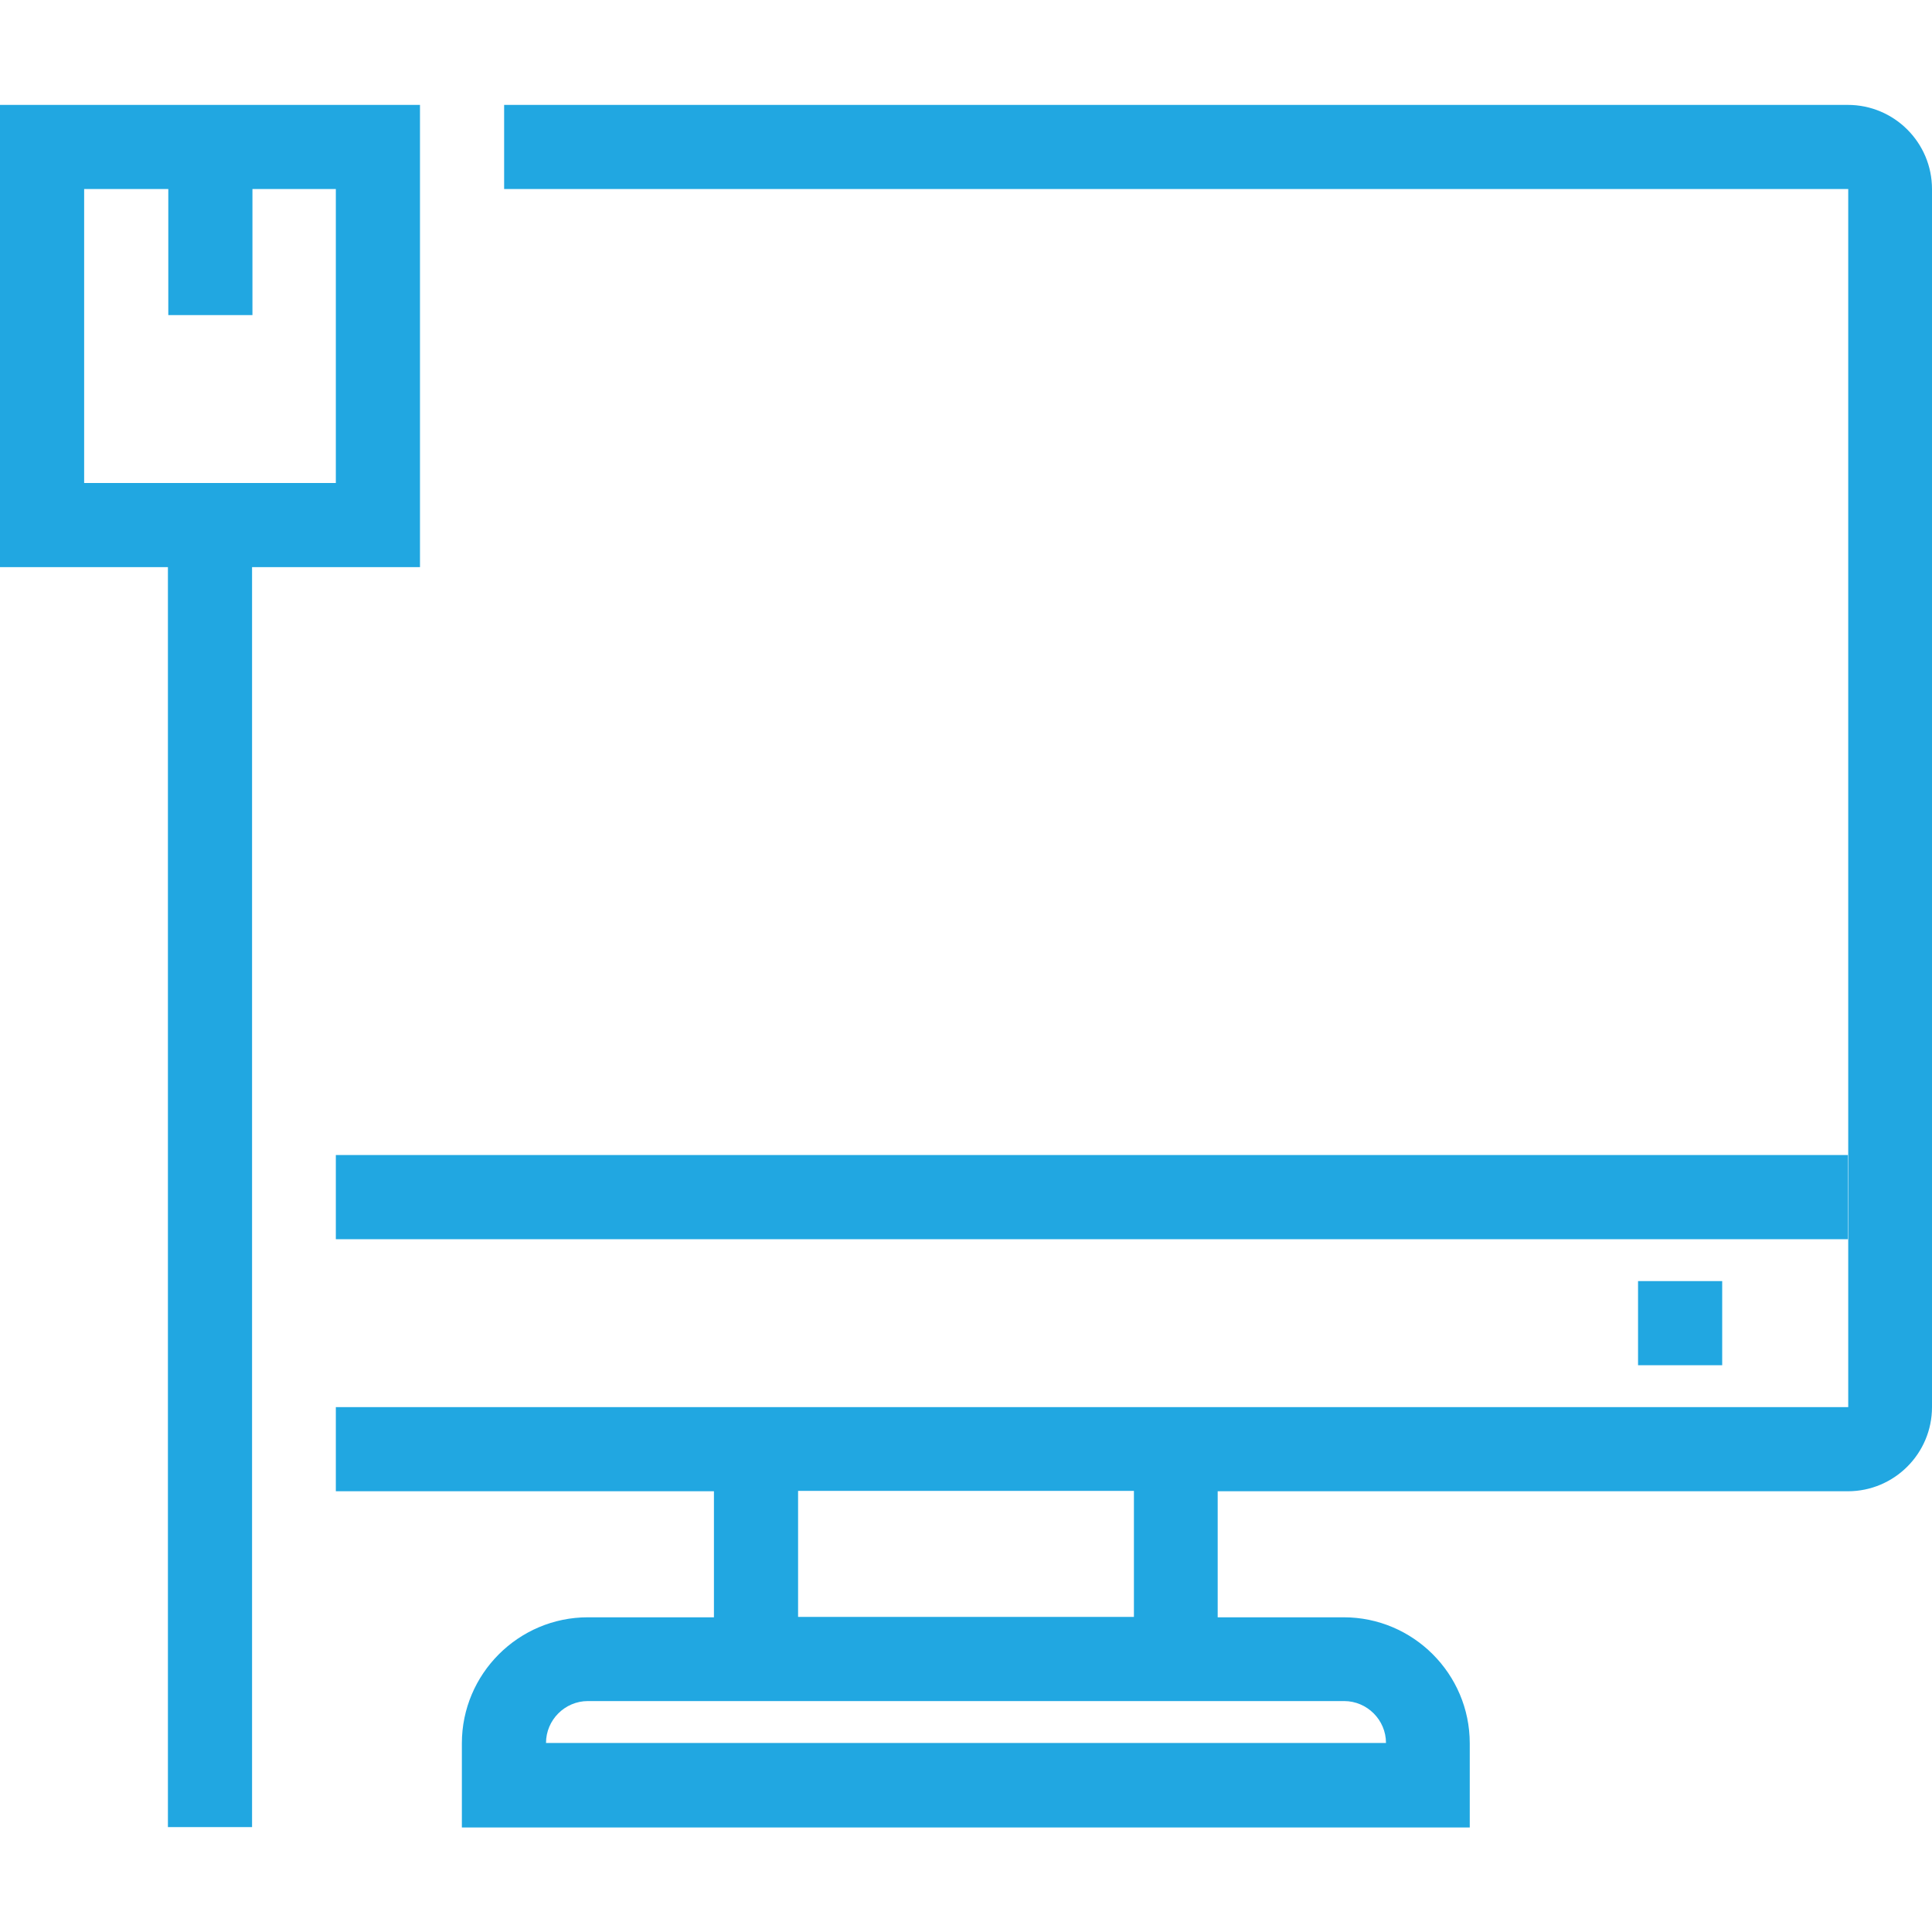 <?xml version="1.0" encoding="utf-8"?>
<!-- Generator: Adobe Illustrator 25.1.0, SVG Export Plug-In . SVG Version: 6.00 Build 0)  -->
<svg version="1.1" id="Layer_1" xmlns="http://www.w3.org/2000/svg" xmlns:xlink="http://www.w3.org/1999/xlink" x="0px" y="0px"
	 viewBox="0 0 512 512" style="enable-background:new 0 0 512 512;" xml:space="preserve">
<style type="text/css">
	.st0{fill:#21A7E1;}
</style>
<path class="st0" d="M0,27.8V39v111.3h44.5v333.9h22.3V150.3h44.5V27.8H0z M133.6,27.8v22.3h356.2l0,322.8h-167H189.2H89v22.3h100.2
	v33.4h-33.4c-18.4,0-33.4,15-33.4,33.4v22.3h267.1v-22.3c0-18.4-15-33.4-33.4-33.4h-33.4v-33.4h167c12.3,0,22.3-10,22.3-22.3V50.1
	c0-12.3-10-22.3-22.3-22.3H133.6z M22.3,50.1h22.3v33.4h22.3V50.1H89V128H22.3V50.1z M89,306.1v22.3h400.7v-22.3H89z M434.1,339.5
	v22.3h22.3v-22.3H434.1z M211.5,395.1h89v33.4h-89V395.1z M155.8,450.8h33.4h133.6h33.4c6.1,0,11.1,5,11.1,11.1H144.7
	C144.7,455.8,149.7,450.8,155.8,450.8z"/>
</svg>
